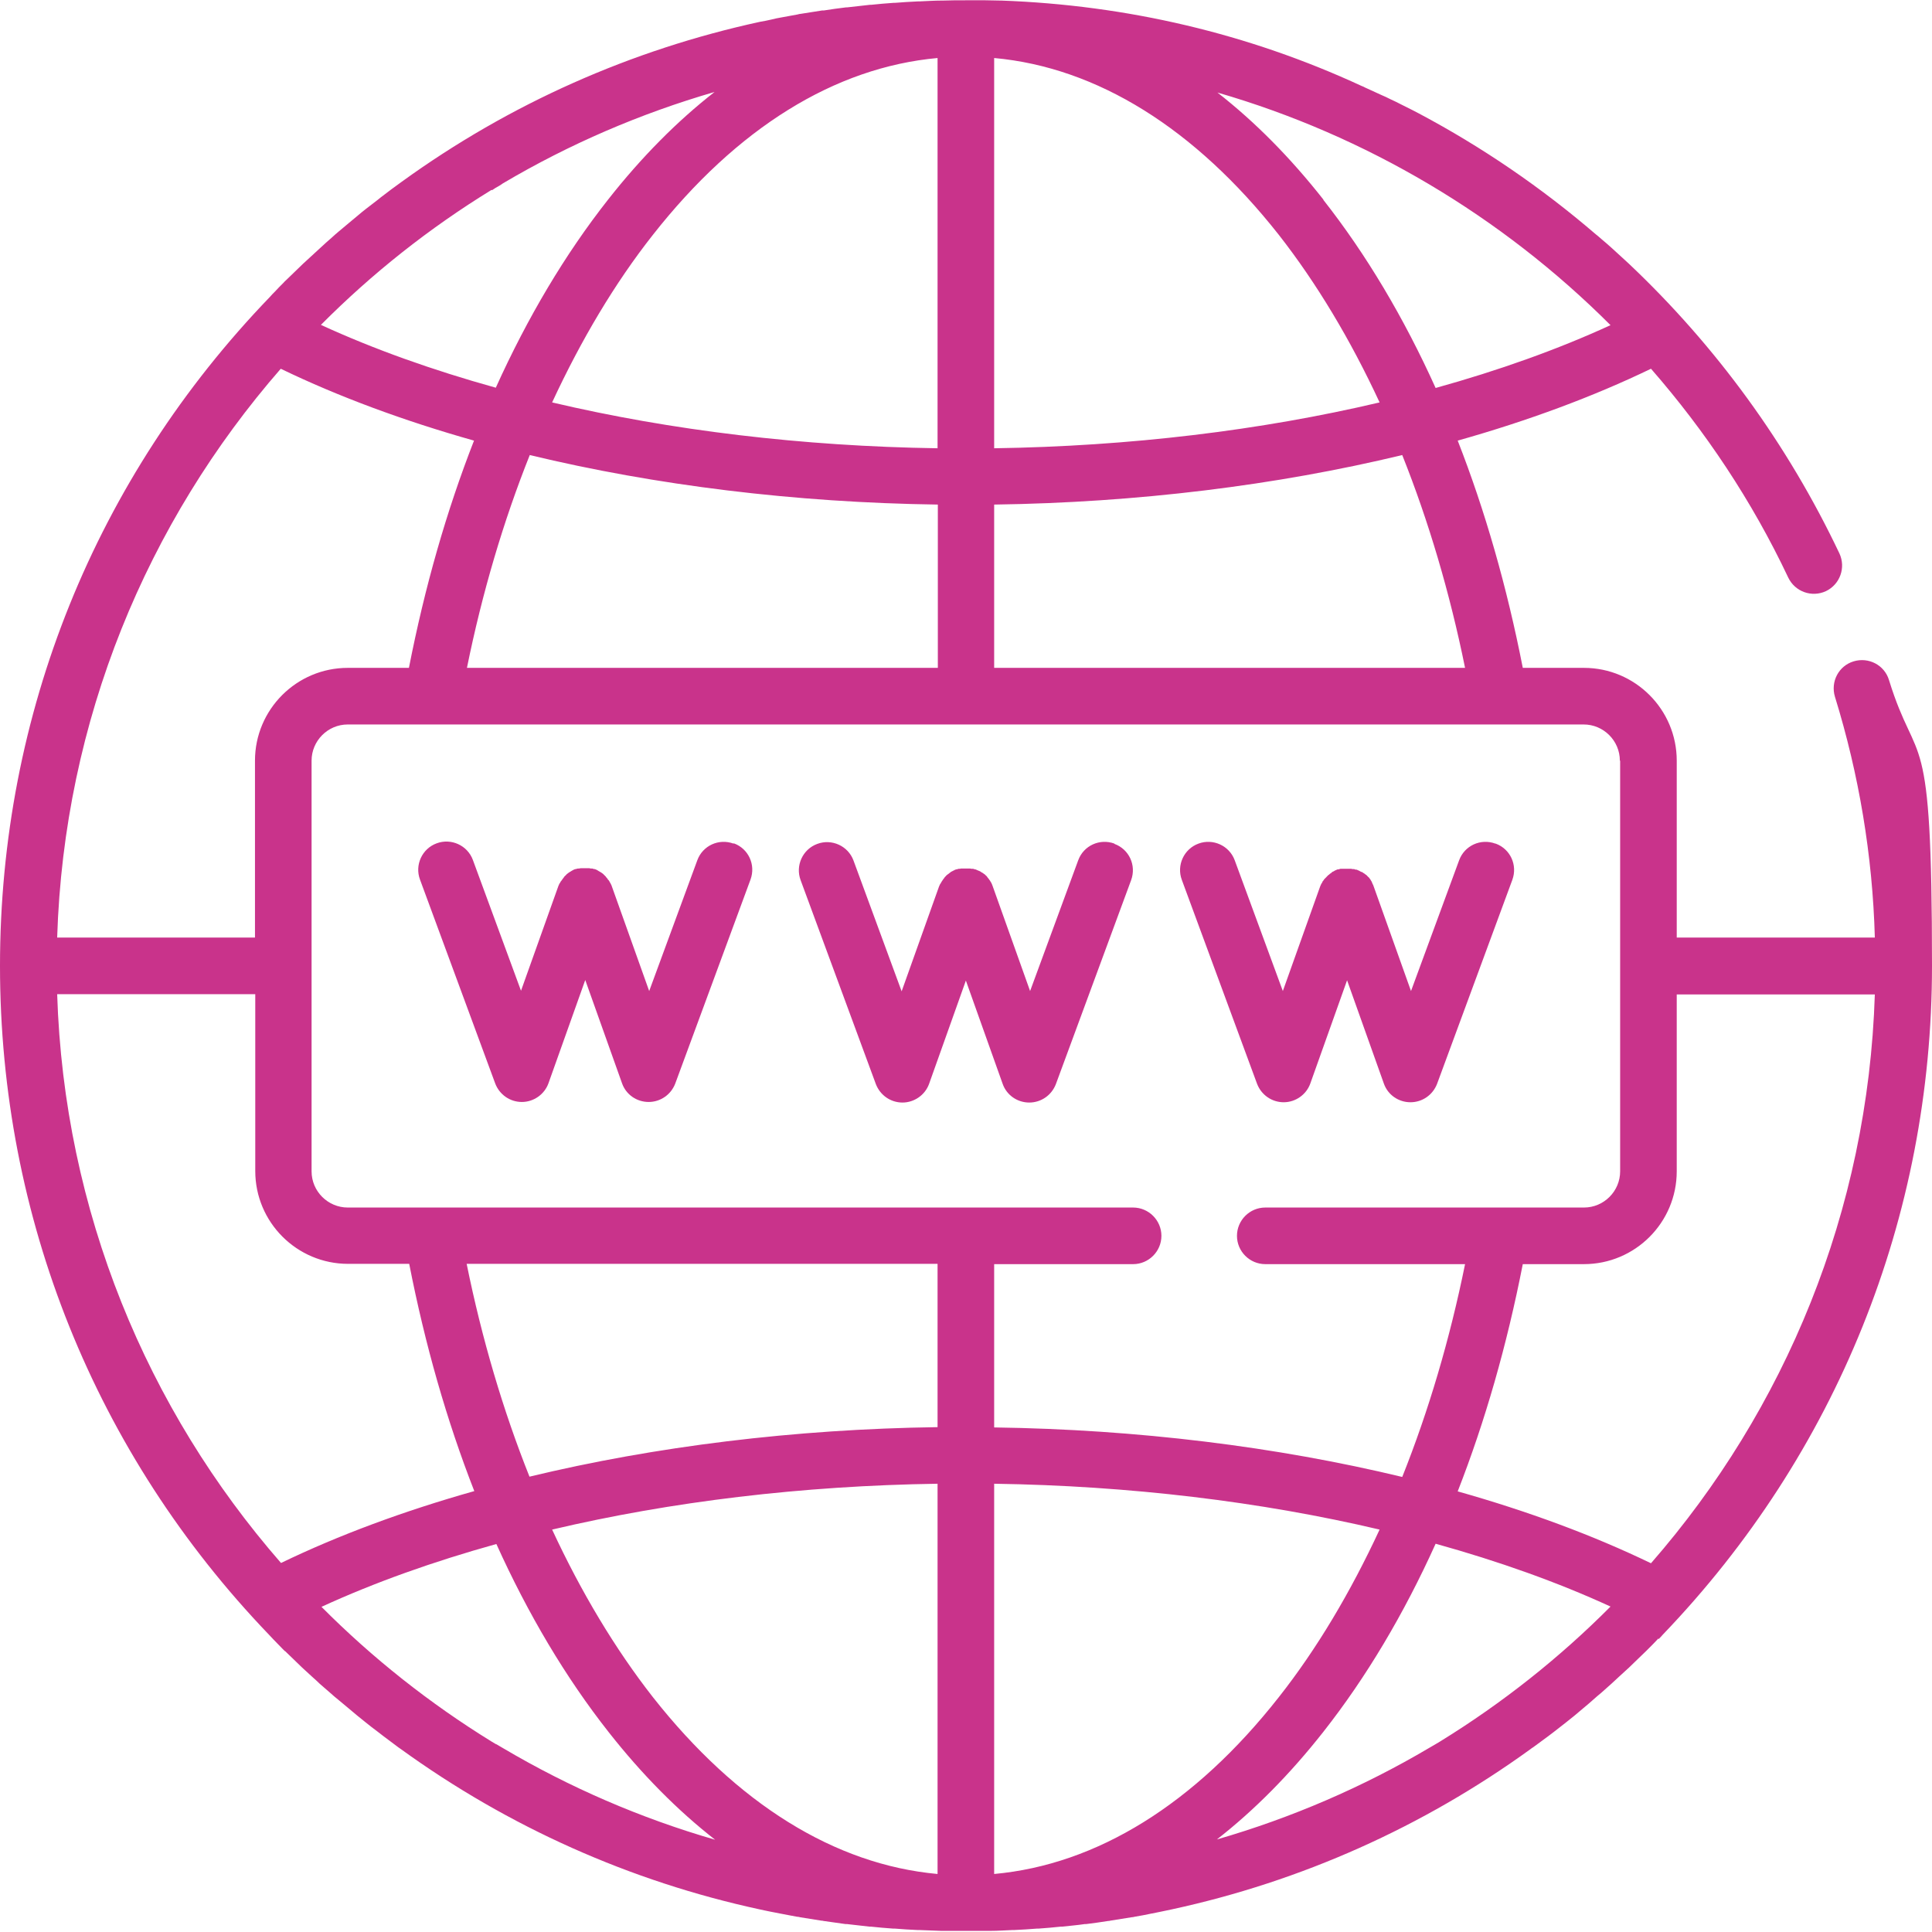 <?xml version="1.0" encoding="UTF-8"?> <svg xmlns="http://www.w3.org/2000/svg" xmlns:svg="http://www.w3.org/2000/svg" id="svg3885" version="1.1" viewBox="0 0 682.7 682.7"><defs><style> .st0 { fill: #c9338b; } </style></defs><path class="st0" d="M259.2,298.1c-5.2-1.9-10.9.7-12.8,5.9l-17,46.2-13.2-37s0,0,0,0c-.1-.3-.2-.6-.4-.9,0-.2-.2-.3-.3-.5,0-.1-.1-.3-.2-.4-.1-.2-.2-.4-.4-.5,0,0-.1-.2-.2-.3-.1-.2-.2-.3-.4-.5,0,0-.2-.2-.2-.3-.1-.1-.2-.2-.4-.4-.1-.1-.2-.2-.3-.3-.1-.1-.2-.2-.3-.3-.1-.1-.3-.2-.4-.3-.1,0-.2-.2-.3-.2-.2-.1-.3-.2-.5-.3-.2-.1-.4-.2-.5-.3-.1,0-.2-.1-.3-.2-.3-.1-.6-.3-.9-.4,0,0,0,0,0,0,0,0-.1,0-.2,0-.3,0-.5-.2-.8-.2-.1,0-.2,0-.3,0-.2,0-.4,0-.6-.1-.1,0-.3,0-.4,0-.2,0-.4,0-.6,0-.2,0-.3,0-.5,0-.2,0-.3,0-.5,0-.2,0-.3,0-.5,0-.2,0-.3,0-.5,0-.2,0-.4,0-.6.1-.1,0-.2,0-.4,0-.3,0-.5.1-.8.2,0,0-.1,0-.2,0,0,0,0,0,0,0-.3.1-.6.2-.9.4-.1,0-.2.1-.3.2-.2,0-.3.2-.5.3-.2,0-.3.2-.5.3-.1,0-.2.1-.3.2-.1.1-.3.2-.4.3-.1,0-.2.2-.3.3-.1.1-.2.2-.3.3-.1.1-.3.2-.4.4,0,0-.2.2-.2.3-.1.2-.3.3-.4.5,0,0-.1.2-.2.3-.1.2-.3.4-.4.5,0,.1-.1.2-.2.3,0,.2-.2.4-.3.5-.1.3-.3.6-.4.9,0,0,0,0,0,0l-13.2,37-17-46.2c-1.9-5.2-7.7-7.8-12.8-5.9-5.2,1.9-7.8,7.7-5.9,12.8l26.6,72.1c1.5,3.9,5.2,6.5,9.4,6.5h0c4.2,0,8-2.7,9.4-6.6l13-36.5,13,36.5c1.4,4,5.2,6.6,9.4,6.6h0c4.2,0,7.9-2.6,9.4-6.5l26.6-72.1c1.9-5.2-.7-10.9-5.9-12.8Z"></path><path class="st0" d="M393.8,298.1c-5.2-1.9-10.9.7-12.8,5.9l-17,46.2-13.2-37s0,0,0,0c-.1-.3-.2-.6-.3-.8-.1-.2-.2-.4-.3-.6,0,0-.1-.2-.2-.3-.1-.2-.2-.4-.4-.6,0,0-.1-.2-.2-.3-.1-.2-.3-.3-.4-.5,0,0-.2-.2-.2-.3-.1-.1-.2-.3-.4-.4-.1-.1-.2-.2-.3-.3-.1-.1-.2-.2-.4-.3-.1-.1-.3-.2-.4-.3-.1,0-.2-.2-.4-.2-.1-.1-.3-.2-.4-.3-.2-.1-.4-.2-.6-.3,0,0-.2,0-.3-.1-.3-.1-.6-.3-.9-.4,0,0,0,0,0,0,0,0,0,0-.1,0-.3,0-.5-.2-.8-.2,0,0-.2,0-.3,0-.2,0-.4,0-.7-.1-.1,0-.3,0-.4,0-.2,0-.4,0-.6,0-.2,0-.3,0-.5,0-.2,0-.3,0-.5,0-.2,0-.3,0-.5,0-.2,0-.3,0-.5,0-.2,0-.4,0-.6.1-.1,0-.2,0-.4,0-.3,0-.5.2-.8.2,0,0,0,0-.1,0,0,0,0,0,0,0-.3.1-.6.2-.9.4,0,0-.1,0-.2.1-.2.1-.4.2-.6.3-.1,0-.3.2-.4.3-.1,0-.3.2-.4.3-.1.1-.3.2-.4.3-.1,0-.2.2-.4.3-.1,0-.2.2-.3.3-.1.1-.3.3-.4.4,0,0-.2.2-.2.3-.1.2-.3.3-.4.5,0,0-.1.2-.2.3-.1.2-.3.4-.4.6,0,.1-.1.2-.2.3,0,.2-.2.4-.3.5-.1.3-.3.6-.4.9,0,0,0,0,0,0l-13.2,37-17-46.2c-1.9-5.2-7.7-7.8-12.8-5.9-5.2,1.9-7.8,7.7-5.9,12.8l26.6,72.1c1.5,3.9,5.2,6.5,9.4,6.5h0c4.2,0,8-2.7,9.4-6.6l13-36.5,13,36.5c1.4,4,5.2,6.6,9.4,6.6h0c4.2,0,7.9-2.6,9.4-6.5l26.6-72.1c1.9-5.2-.7-10.9-5.9-12.8Z"></path><path class="st0" d="M528.4,298.1c-5.2-1.9-10.9.7-12.8,5.9l-17,46.2-13.2-37s0,0,0,0c-.1-.3-.2-.6-.4-.9,0-.2-.2-.3-.2-.5,0-.1-.1-.3-.2-.4-.1-.2-.2-.3-.3-.5,0-.1-.1-.2-.2-.3-.1-.1-.2-.3-.3-.4,0-.1-.2-.2-.3-.3-.1-.1-.2-.2-.3-.3-.1-.1-.2-.3-.4-.4,0,0-.2-.2-.3-.2-.2-.1-.3-.3-.5-.4,0,0-.1,0-.2-.1-.2-.1-.4-.3-.6-.4,0,0-.1,0-.2,0-.3-.2-.6-.3-.9-.5-.2,0-.4-.2-.7-.3,0,0,0,0,0,0,0,0-.2,0-.3,0-.2,0-.4-.1-.6-.2-.1,0-.3,0-.4,0-.2,0-.4,0-.6-.1-.1,0-.3,0-.4,0-.2,0-.4,0-.6,0-.1,0-.3,0-.4,0-.2,0-.4,0-.5,0-.2,0-.3,0-.5,0-.2,0-.3,0-.5,0-.2,0-.3,0-.5,0-.1,0-.3,0-.4,0-.2,0-.4.1-.6.2-.1,0-.2,0-.3,0,0,0,0,0,0,0-.3,0-.5.2-.8.3-.3.1-.5.2-.7.4,0,0-.2,0-.3.1-.2.1-.4.2-.5.4,0,0-.2.1-.3.2-.2.1-.3.2-.5.4,0,0-.2.2-.3.2-.1.1-.2.2-.4.4-.1.1-.2.2-.3.3,0,.1-.2.2-.3.3-.1.1-.2.3-.4.4,0,0-.1.2-.2.3-.1.2-.2.3-.4.5,0,.1-.1.2-.2.4,0,.2-.2.3-.3.5-.1.3-.3.6-.4.9,0,0,0,0,0,0l-13.2,37-17-46.2c-1.9-5.2-7.7-7.8-12.8-5.9-5.2,1.9-7.8,7.7-5.9,12.8l26.6,72.1c1.5,3.9,5.2,6.5,9.4,6.5h0c4.2,0,8-2.7,9.4-6.6l13-36.5,13,36.5c1.4,4,5.2,6.6,9.4,6.6h0c4.2,0,7.9-2.6,9.4-6.5l26.6-72.1c1.9-5.2-.7-10.9-5.9-12.8Z"></path><path class="st0" d="M586.1,579.2c.5-.5,1-1,1.5-1.6,61.3-63.9,95.1-147.5,95.1-236.3s-5.1-68.4-15.2-101c-1.6-5.3-7.2-8.2-12.5-6.6-5.3,1.6-8.2,7.2-6.6,12.5,8.5,27.5,13.3,56.1,14.1,85.1h-70v-62.5c0-18.1-14.7-32.8-32.8-32.8h-21.6c-5.6-28.6-13.3-55.5-23-80.3,24.8-7,47.8-15.5,68.3-25.4,19.2,22,35.7,46.7,48.5,73.8,2.4,5,8.3,7.1,13.3,4.8,5-2.4,7.1-8.3,4.8-13.3-18.3-38.6-43.6-73.3-74.4-102.4-.4-.4-.9-.8-1.3-1.2-1.6-1.4-3.1-2.9-4.7-4.3-1.2-1.1-2.5-2.2-3.8-3.3-.6-.5-1.2-1.1-1.9-1.6-19.2-16.5-40.1-30.8-62.5-42.7-.8-.4-1.7-.9-2.5-1.3-1.2-.6-2.4-1.2-3.6-1.8-1.4-.7-2.7-1.4-4.1-2-1-.5-2-1-3-1.4-2-.9-3.9-1.8-5.9-2.7-.4-.2-.7-.4-1.1-.5C441,11.8,398.1,1.8,353.8.2c-.1,0-.3,0-.4,0-1.7,0-3.5-.1-5.2-.1-.4,0-.8,0-1.2,0-1.9,0-3.8,0-5.6,0,0,0,0,0,0,0s0,0,0,0c-2.7,0-5.5,0-8.2.1-.1,0-.3,0-.4,0-2.7,0-5.4.2-8,.3-.2,0-.4,0-.5,0-2.7.1-5.3.3-8,.5-.2,0-.3,0-.5,0-2.7.2-5.3.4-8,.7-.1,0-.3,0-.4,0-2.7.3-5.3.6-8,.9-.1,0-.3,0-.4,0-2.6.3-5.3.7-7.9,1.1-.2,0-.4,0-.6,0-2.5.4-5.1.8-7.6,1.2-.3,0-.7.1-1,.2-2,.4-4,.7-6,1.1-1.1.2-2.2.4-3.3.7-1.3.3-2.7.6-4,.8-45.6,9.9-88.6,29-126.6,56.5-.4.3-.8.6-1.1.8-1.7,1.2-3.4,2.5-5.1,3.8-.8.6-1.6,1.2-2.3,1.8-1.3,1-2.6,2-3.9,3-1.1.8-2.1,1.7-3.2,2.6-1,.8-2,1.7-3,2.5-1.2,1-2.5,2.1-3.7,3.1-.9.7-1.7,1.5-2.5,2.2-1.3,1.1-2.6,2.3-3.9,3.5-.8.8-1.7,1.5-2.5,2.3-1.2,1.1-2.5,2.3-3.7,3.4-1,1-2,1.9-3,2.9-1,1-2,1.9-3,2.9-.3.3-.6.5-.8.8-1.1,1.1-2.2,2.2-3.2,3.3-.6.6-1.2,1.2-1.7,1.8C33.7,168.9,0,252.5,0,341.3s33.7,172.4,95,236.3c.5.6,1.1,1.1,1.6,1.7,1.1,1.1,2.2,2.3,3.3,3.4s.6.6.9.8c1,.9,1.9,1.9,2.9,2.8,1,1,2.1,2,3.1,3,1.2,1.1,2.4,2.2,3.6,3.3.9.8,1.8,1.6,2.6,2.4,1.3,1.1,2.5,2.2,3.8,3.3.9.8,1.8,1.6,2.7,2.3,1.2,1,2.4,2,3.6,3,1,.9,2.1,1.7,3.1,2.6,1,.8,2,1.6,3.1,2.5,1.3,1.1,2.7,2.1,4,3.1.7.6,1.5,1.1,2.2,1.7,1.7,1.3,3.5,2.6,5.2,3.9.3.2.7.5,1,.7,38,27.5,81,46.7,126.7,56.6,1.2.3,2.5.5,3.8.8,1.2.2,2.4.5,3.6.7,1.9.4,3.8.7,5.8,1.1.4,0,.8.1,1.2.2,2.5.4,5,.8,7.5,1.2.2,0,.5,0,.7.1,2.6.4,5.2.7,7.8,1.1.2,0,.4,0,.5,0,2.6.3,5.2.6,7.9.9.2,0,.4,0,.5,0,2.6.3,5.3.5,7.9.7.2,0,.4,0,.6,0,2.6.2,5.3.4,7.9.5.2,0,.4,0,.6,0,2.6.1,5.3.2,7.9.3.2,0,.3,0,.5,0,2.7,0,5.4,0,8.2,0s5.4,0,8.2,0c.2,0,.3,0,.5,0,2.7,0,5.3-.2,7.9-.3.2,0,.4,0,.6,0,2.6-.1,5.3-.3,7.9-.5.2,0,.4,0,.6,0,2.6-.2,5.3-.4,7.9-.7.2,0,.4,0,.5,0,2.6-.3,5.3-.5,7.9-.9.2,0,.4,0,.5,0,2.6-.3,5.2-.7,7.8-1.1.2,0,.5,0,.7-.1,2.5-.4,5-.8,7.5-1.2.4,0,.8-.1,1.2-.2,1.9-.3,3.9-.7,5.8-1.1,1.2-.2,2.4-.5,3.5-.7,1.3-.3,2.5-.5,3.8-.8,45.7-9.9,88.7-29.1,126.7-56.6.3-.2.6-.5,1-.7,1.8-1.3,3.5-2.6,5.3-3.9.7-.5,1.4-1.1,2.1-1.6,1.4-1.1,2.7-2.1,4.1-3.2,1-.8,2-1.6,3-2.4,1.1-.9,2.1-1.8,3.2-2.7,1.2-1,2.4-2,3.5-3,.9-.8,1.8-1.6,2.8-2.4,1.2-1.1,2.5-2.2,3.7-3.3.9-.8,1.8-1.7,2.7-2.5,1.2-1.1,2.3-2.1,3.5-3.2,1.1-1,2.1-2.1,3.2-3.1.9-.9,1.9-1.8,2.8-2.7.3-.3.6-.6.9-.9,1.1-1.1,2.3-2.3,3.4-3.5ZM662.5,351.3c-2.4,76.8-31.8,146.9-79.1,201.1-20.5-9.9-43.5-18.4-68.3-25.4,9.7-24.8,17.4-51.7,23-80.3h21.6c18.1,0,32.8-14.7,32.8-32.8v-62.5h70ZM509,615.3c-.5.3-1,.6-1.5.9-.8.5-1.6.9-2.4,1.4-23.5,13.9-48.8,24.8-75.1,32.4,13.2-10.3,25.8-23,37.6-38,15.2-19.3,28.5-41.7,39.7-66.5,22.3,6.2,43.1,13.6,61.8,22.2-18,18.1-38.2,34.1-60.1,47.6ZM175.2,616.3c-.5-.3-1-.6-1.5-.9-21.9-13.5-42.1-29.5-60.1-47.6,18.7-8.6,39.5-16,61.8-22.2,11.2,24.8,24.5,47.2,39.7,66.5,11.8,15,24.4,27.7,37.6,38-26.3-7.6-51.5-18.5-75-32.4-.8-.5-1.6-.9-2.4-1.4ZM20.2,351.3h70v62.5c0,18.1,14.7,32.8,32.8,32.8h21.6c5.6,28.6,13.3,55.5,23,80.3-24.8,7-47.8,15.5-68.3,25.4-47.3-54.2-76.7-124.3-79.1-201.1ZM99.2,130.3c20.5,9.9,43.5,18.4,68.3,25.4-9.7,24.8-17.4,51.7-23,80.3h-21.6c-18.1,0-32.8,14.7-32.8,32.8v62.5H20.2c2.4-76.8,31.8-146.9,79.1-201.1ZM173.9,67.2c.4-.3.8-.5,1.2-.8.9-.5,1.8-1,2.6-1.6,23.5-13.9,48.6-24.7,74.8-32.3-13.2,10.3-25.8,23-37.6,38-15.2,19.3-28.5,41.7-39.7,66.5-22.3-6.2-43.1-13.6-61.8-22.2,18.1-18.2,38.3-34.2,60.3-47.7ZM165,236c5.4-26.6,12.9-51.9,22.2-75.2,44.4,10.7,93.7,16.8,144.2,17.5v57.7h-166.4ZM195.1,142.2c10.3-22.2,22.2-42.2,35.6-59.2,29.7-37.8,64.3-59.2,100.6-62.5v137.9c-47.7-.7-94.2-6.3-136.2-16.2ZM351.3,20.5c36.3,3.3,70.9,24.8,100.6,62.5,13.3,17,25.3,37,35.6,59.2-42,9.9-88.4,15.5-136.2,16.2V20.5ZM351.3,524.3c47.7.7,94.2,6.3,136.2,16.2-10.3,22.2-22.2,42.2-35.6,59.2-29.7,37.8-64.3,59.2-100.6,62.5v-137.9ZM331.3,662.2c-36.3-3.3-70.9-24.8-100.6-62.5-13.3-17-25.3-37-35.6-59.2,42-9.9,88.4-15.5,136.2-16.2v137.9ZM331.3,504.3c-50.5.7-99.8,6.8-144.2,17.5-9.3-23.3-16.8-48.6-22.2-75.2h166.4v57.7ZM572.5,268.8v145.1c0,7-5.7,12.8-12.8,12.8h-30.2s0,0,0,0h-82.4c-5.5,0-10,4.5-10,10s4.5,10,10,10h70.6c-5.4,26.6-12.9,51.9-22.2,75.2-44.4-10.7-93.7-16.8-144.2-17.5v-57.7h49.1c5.5,0,10-4.5,10-10s-4.5-10-10-10H122.9c-7,0-12.8-5.7-12.8-12.8v-145.1c0-7,5.7-12.8,12.8-12.8h29.9s0,0,0,0h376.9s0,0,0,0h29.9c7,0,12.8,5.7,12.8,12.8ZM517.7,236h-166.4v-57.7c50.5-.7,99.8-6.8,144.2-17.5,9.3,23.3,16.8,48.6,22.2,75.2ZM467.7,70.6c-11.8-15-24.3-27.6-37.5-37.9,52.5,15.2,100.4,43.7,138.9,82.2-18.7,8.6-39.5,16-61.8,22.2-11.2-24.8-24.5-47.2-39.7-66.5Z"></path></svg> 